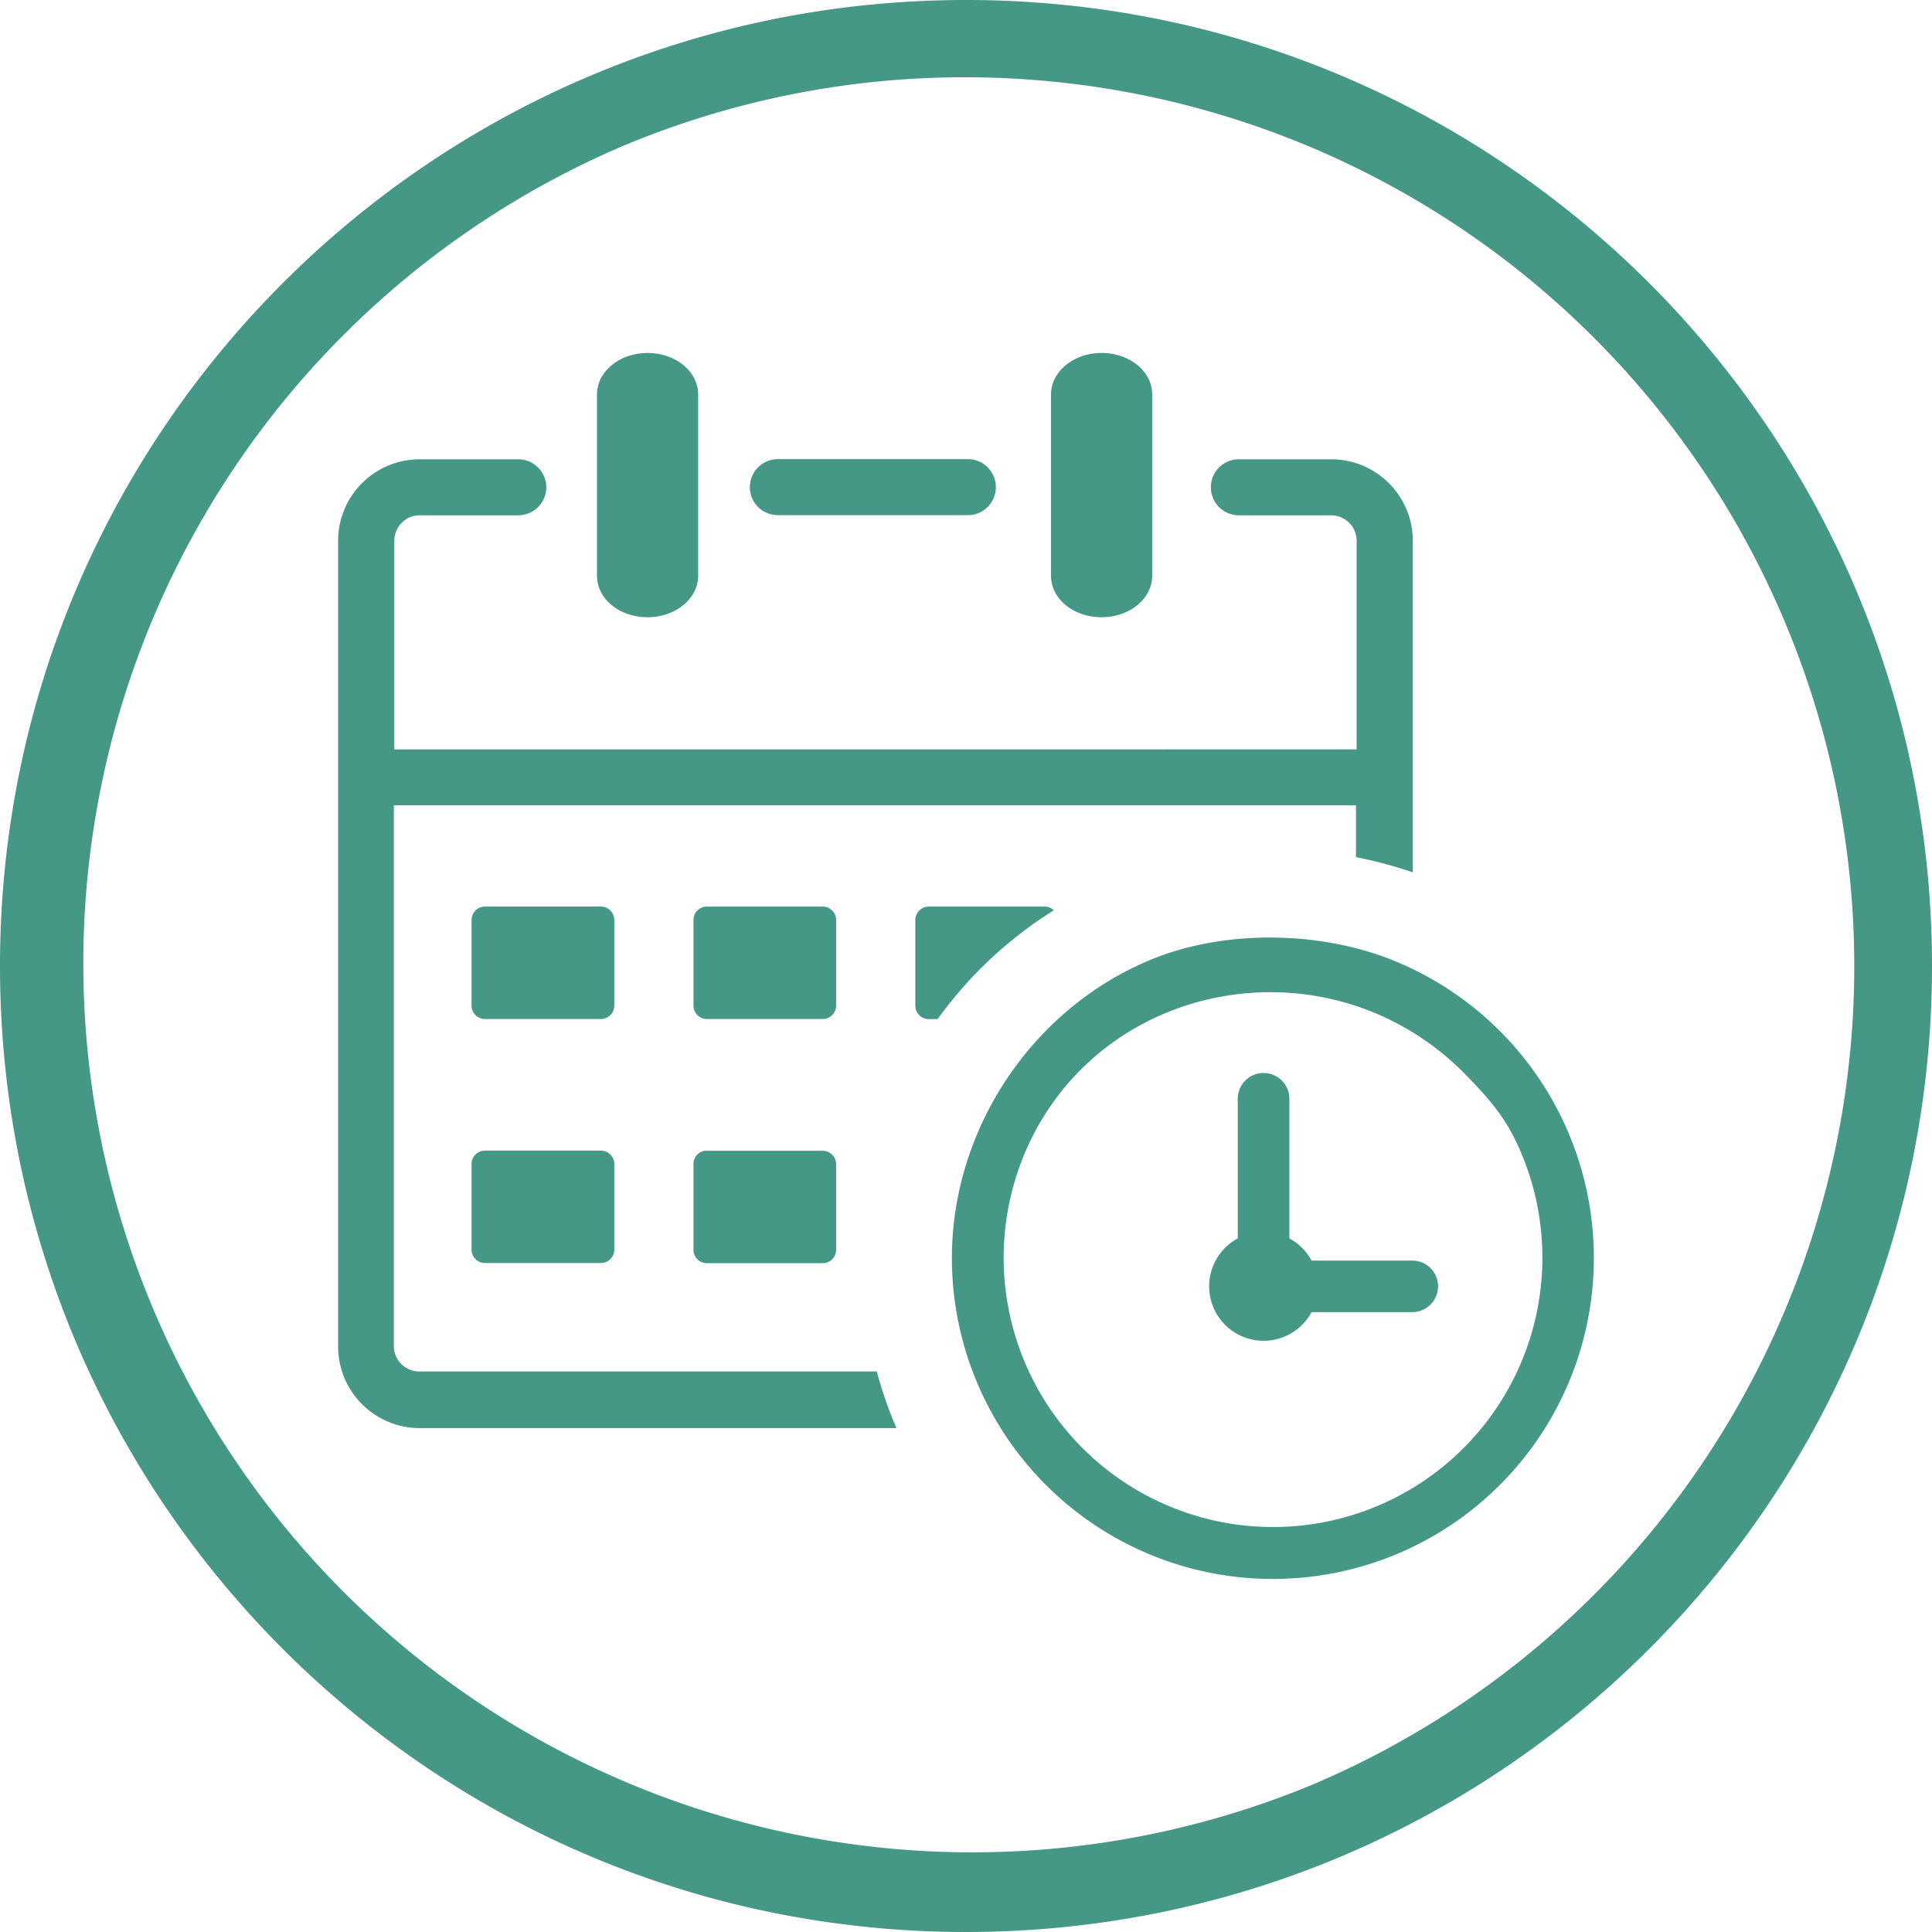 <svg id="Layer_1" data-name="Layer 1" xmlns="http://www.w3.org/2000/svg" viewBox="0 0 500 500"><defs><style>.cls-1{fill:#459786;}</style></defs><path class="cls-1" d="M250,20a230.07,230.07,0,0,1,89.52,441.93,230.06,230.06,0,0,1-179-423.86A228.49,228.49,0,0,1,250,20m0-20C111.93,0,0,111.93,0,250S111.93,500,250,500,500,388.07,500,250,388.07,0,250,0Z"/><path class="cls-1" d="M201.58,133.32a7.25,7.25,0,1,1,0-14.49h48.63a7.25,7.25,0,1,1,0,14.49Zm-99.66,60.62H351.09v-54a6.5,6.5,0,0,0-1.93-4.65,6.66,6.66,0,0,0-4.66-1.93H320.62a7.25,7.25,0,0,1,0-14.5H344.5A21.13,21.13,0,0,1,365.64,140v85.77a109,109,0,0,0-14.71-3.94V208.41h-249V348.35a6.54,6.54,0,0,0,1.93,4.66,6.68,6.68,0,0,0,4.65,1.93H226.91A107.85,107.85,0,0,0,232,369.59H108.64A21.13,21.13,0,0,1,87.5,348.45V140a21.13,21.13,0,0,1,21.14-21.14h25.49a7.25,7.25,0,0,1,0,14.5H108.64a6.52,6.52,0,0,0-4.66,1.93,6.66,6.66,0,0,0-1.93,4.65v54h-.13Zm52.58-91.85c0-5.9,5.82-10.74,13.09-10.74s13.09,4.78,13.09,10.74V149c0,5.91-5.84,10.74-13.09,10.74S154.5,155,154.5,149ZM378.76,277.57c-34.41-34.41-92.44-24.67-112.57,18.65a69.71,69.71,0,1,0,126-1.14c-3.41-7-8-12-13.43-17.51m-62.11,45.79a13.75,13.75,0,0,1,3.68-2.86V284.37a6.68,6.68,0,0,1,13.36,0V320.5a14.1,14.1,0,0,1,5.74,5.74h25.81a6.67,6.67,0,1,1,0,13.33H339.43a14.09,14.09,0,1,1-22.78-16.21m44.57-74.54a83.07,83.07,0,1,1-114.87,76.76c0-33.43,20.79-64.62,51.71-77.31,19.18-7.83,44.11-7.36,63.16.55m-178.29,49h30a3.48,3.48,0,0,1,3.46,3.47v22.16a3.47,3.47,0,0,1-3.46,3.46h-30a3.47,3.47,0,0,1-3.46-3.46V301.25a3.46,3.46,0,0,1,3.46-3.47m-57.42-63.16h30a3.48,3.48,0,0,1,3.47,3.46v22.17a3.48,3.48,0,0,1-3.47,3.47h-30a3.48,3.48,0,0,1-3.47-3.47V238.08a3.48,3.48,0,0,1,3.47-3.46m57.42,0h30a3.47,3.47,0,0,1,3.46,3.46v22.17a3.48,3.48,0,0,1-3.46,3.47h-30a3.48,3.48,0,0,1-3.46-3.47V238.08a3.47,3.47,0,0,1,3.46-3.46m57.42,0h30a3.49,3.49,0,0,1,2.38.95,107,107,0,0,0-30.07,28.17h-2.3a3.48,3.48,0,0,1-3.47-3.47V238.11a3.48,3.48,0,0,1,3.47-3.49M125.51,297.78h30a3.48,3.48,0,0,1,3.47,3.47v22.16a3.48,3.48,0,0,1-3.47,3.46h-30a3.48,3.48,0,0,1-3.47-3.46V301.25a3.46,3.46,0,0,1,3.47-3.47M272,102.09c0-5.9,5.81-10.74,13.09-10.74s13.1,4.78,13.1,10.74V149c0,5.91-5.83,10.74-13.1,10.74S272,155,272,149Z"/></svg>
